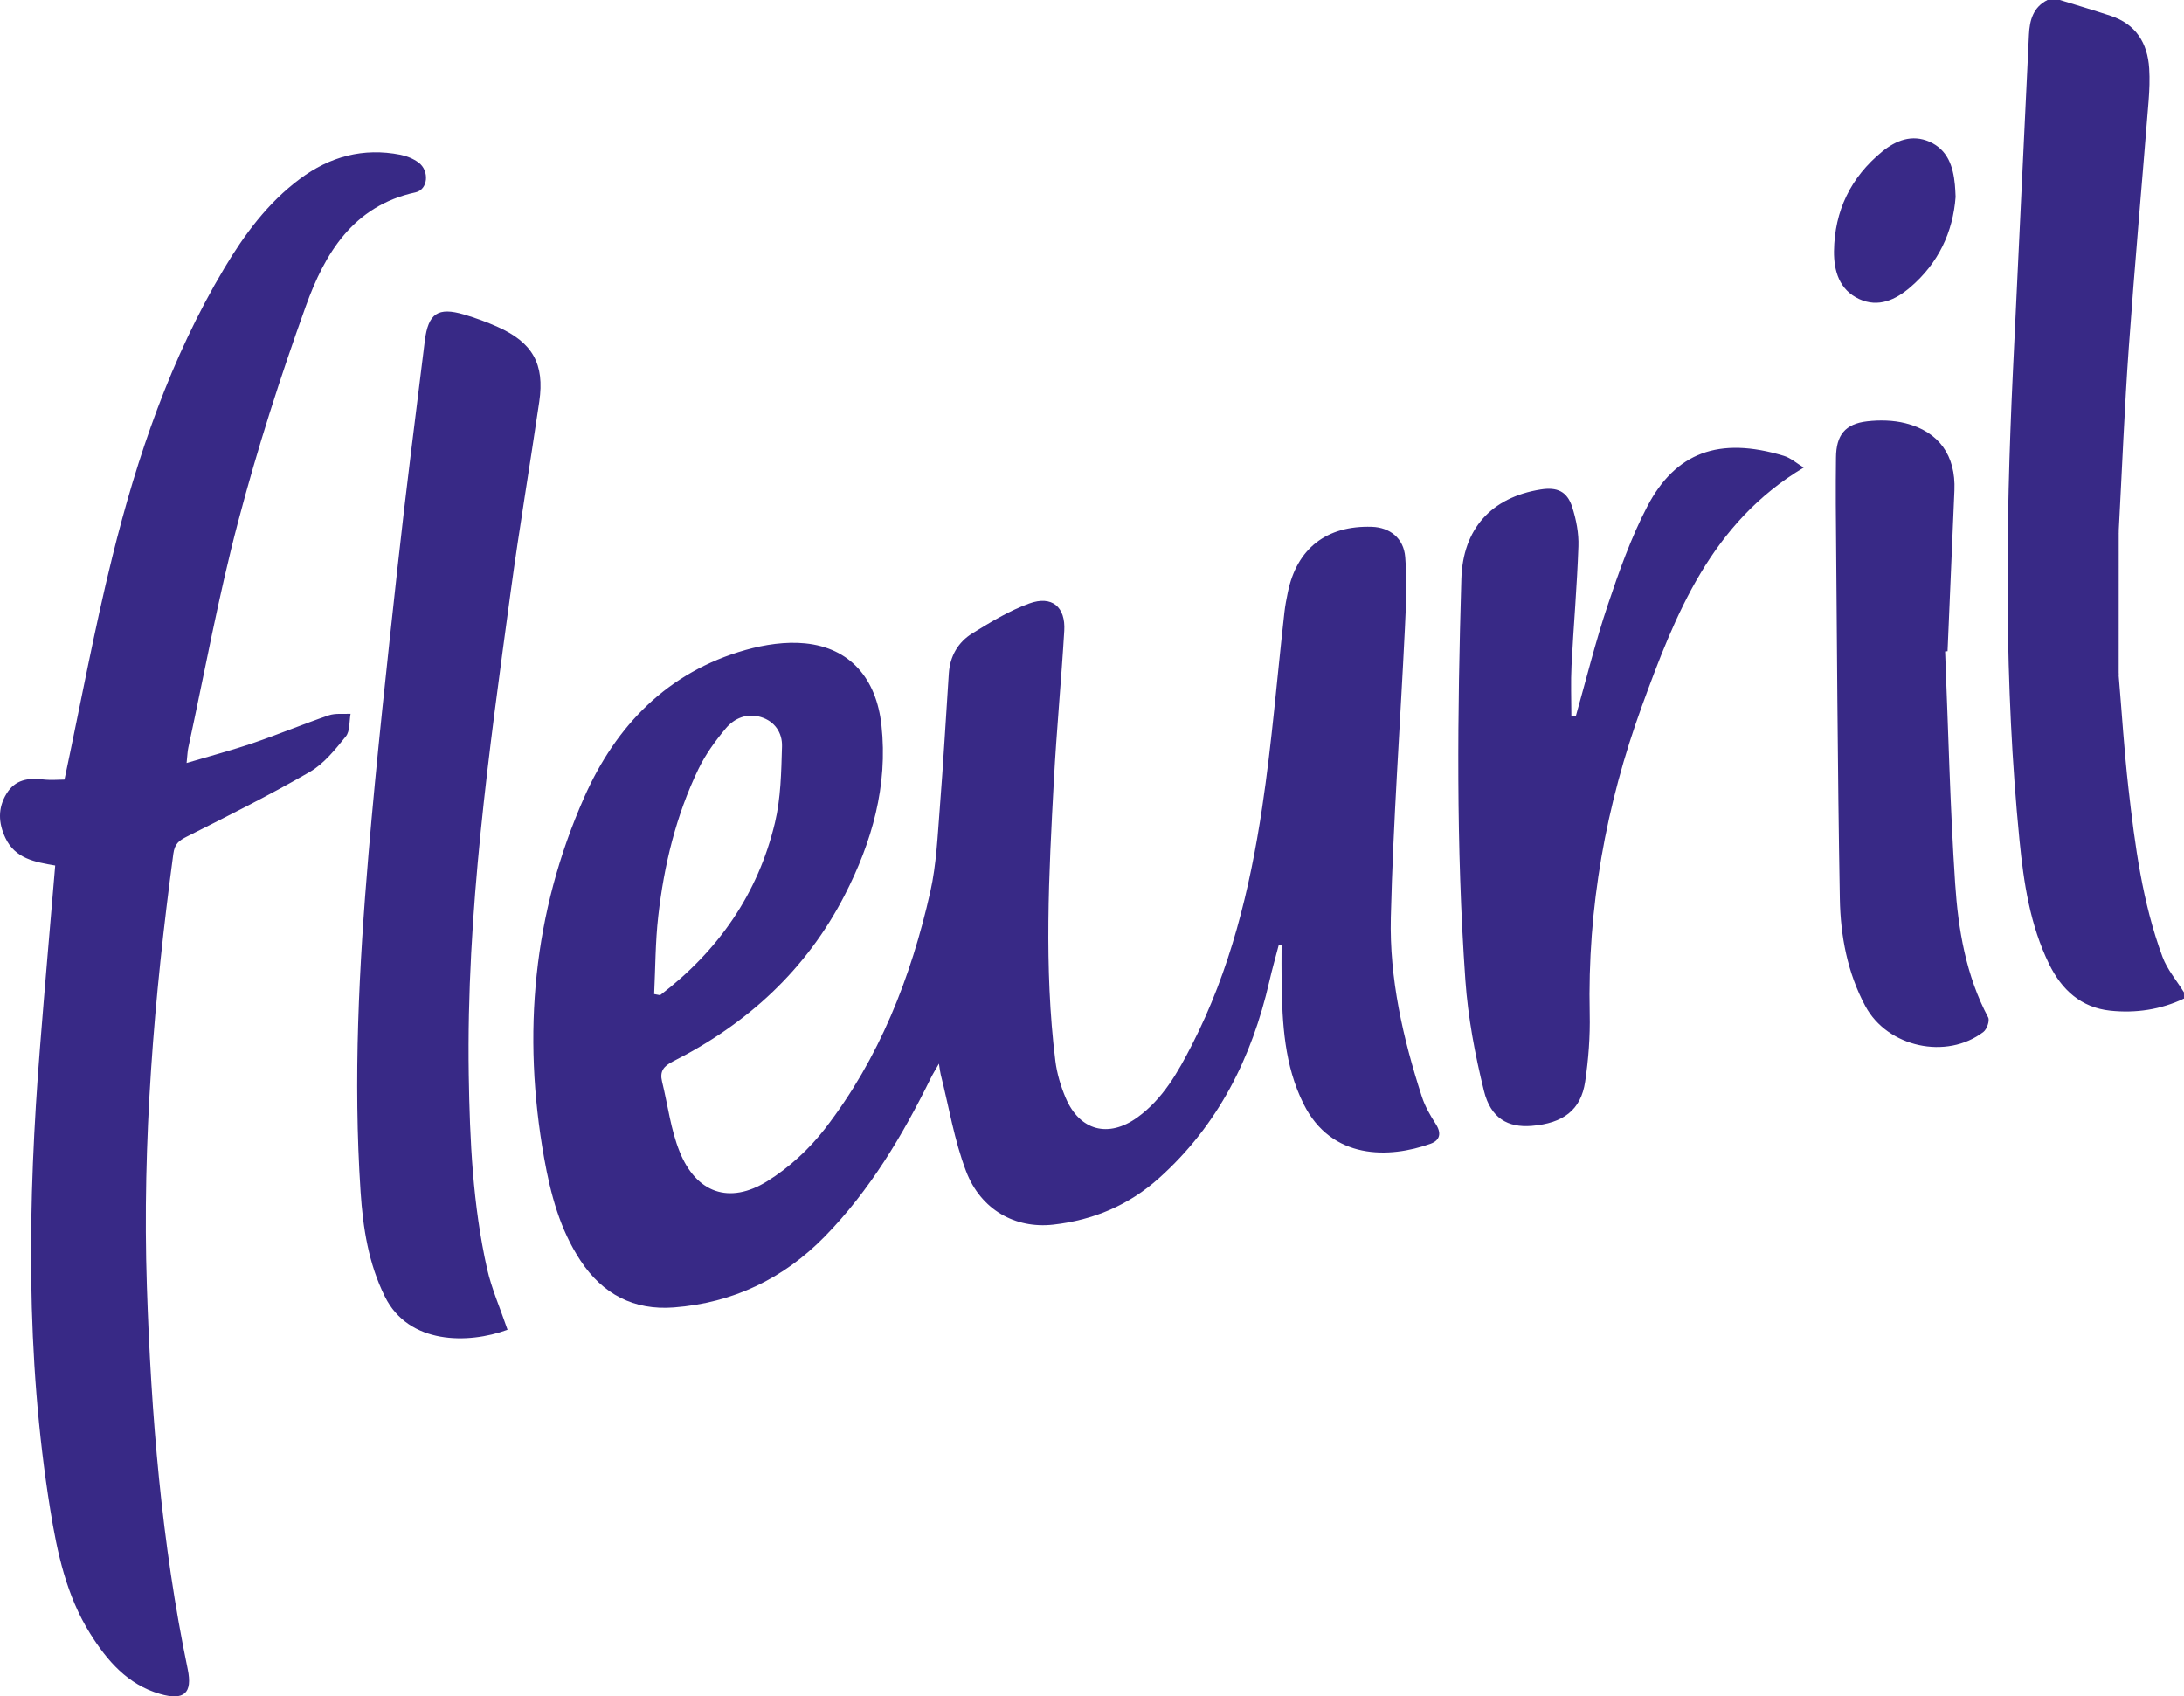 <svg xmlns="http://www.w3.org/2000/svg" xml:space="preserve" id="Laag_1" x="0" y="0" style="enable-background:new 0 0 703.12 546.02" version="1.1" viewBox="0 0 703.12 546.02"><style type="text/css">.st0{fill:#382986}.st1{fill:#392987}.st2{fill:#291881}</style><g id="l2LLBq.tif"><g><path d="M703.12 321.41c-7.53 3.58-15.55 4.76-23.72 3.9-9.41-.99-15.64-6.7-19.69-14.96-6.16-12.59-8.2-26.21-9.55-39.92-4.95-50.2-4.5-100.49-2.12-150.8 1.71-36.16 3.44-72.31 5.16-108.47.22-4.66 1.36-8.84 5.97-11.16h3.99c5.46 1.69 10.94 3.3 16.37 5.1 8.1 2.68 11.85 8.72 12.38 16.91.22 3.47.08 6.99-.19 10.46-2.11 26.5-4.49 52.98-6.38 79.49-1.39 19.56-2.17 39.16-3.22 58.74-.13.09-.38.23-.36.28.08.25.23.48.35.71 0 14.98 0 29.95-.01 44.93-.13.1-.37.23-.36.28.09.25.24.47.37.71 1.02 12.03 1.76 24.09 3.12 36.07 2.09 18.4 4.48 36.8 10.96 54.29 1.52 4.11 4.57 7.65 6.92 11.45.01.66.01 1.33.01 1.99zM411.68 304.18c-1.02 3.92-2.14 7.82-3.04 11.77-5.64 24.56-16.47 46.19-35.49 63.25-9.73 8.73-21.18 13.54-34.09 14.98-12.12 1.35-23.25-4.68-28.03-17.17-3.81-9.96-5.53-20.73-8.17-31.14-.19-.75-.26-1.52-.58-3.5-1.22 2.15-1.96 3.31-2.56 4.53-9.13 18.57-19.65 36.25-34.23 51.14-13.3 13.58-29.51 21.33-48.53 22.79-12.93.99-22.92-4.26-30.04-15.02-6.65-10.05-9.66-21.43-11.74-33.07-7.12-39.95-3.56-78.91 12.9-116.1 10.23-23.11 26.86-40.36 52-47.44 6.12-1.72 12.87-2.74 19.13-2.11 14.31 1.43 22.91 11.1 24.57 26.37 2.11 19.49-3.06 37.57-11.84 54.67-12.35 24.03-31.34 41.43-55.3 53.53-3.04 1.54-4.3 3.2-3.49 6.49 1.86 7.54 2.78 15.45 5.66 22.57 5.36 13.29 15.99 17.05 28.16 9.51 7.03-4.35 13.54-10.36 18.61-16.91 17.45-22.57 27.71-48.64 33.92-76.26 1.99-8.82 2.35-18.04 3.07-27.11 1.14-14.4 1.93-28.82 2.9-43.23.37-5.52 2.99-10.03 7.56-12.85 5.88-3.63 11.92-7.31 18.37-9.64 7.28-2.63 11.7 1.12 11.23 8.82-.96 16.09-2.49 32.15-3.35 48.24-1.61 30.05-3.23 60.13.48 90.14.5 4.06 1.72 8.16 3.32 11.94 4.5 10.58 13.75 13.04 23.09 6.3 8.21-5.93 13.04-14.52 17.53-23.28 12.36-24.07 18.67-50.02 22.65-76.5 3.13-20.83 4.8-41.87 7.16-62.82.24-2.14.65-4.27 1.09-6.38 2.89-14.13 12.48-21.6 27.07-21.12 5.73.19 10.24 3.61 10.73 9.75.6 7.57.27 15.25-.1 22.85-1.5 31.04-3.78 62.06-4.54 93.11-.48 19.67 3.91 38.93 9.98 57.66 1 3.1 2.68 6.06 4.47 8.82 1.95 3 1.37 5.3-1.67 6.39-13.22 4.75-31.85 5.29-40.87-12.82-6.19-12.42-6.87-25.86-7.07-39.37-.06-3.87-.01-7.74-.01-11.62-.32-.05-.61-.1-.91-.16zM210.6 319.97l1.92.36c18.65-14.25 31.5-32.57 36.97-55.52 1.89-7.93 2.03-16.35 2.27-24.57.13-4.33-2.3-8.09-6.83-9.44-4.44-1.33-8.5.35-11.26 3.64-3.38 4.03-6.57 8.42-8.84 13.14-7.19 14.93-11.05 30.9-12.91 47.29-.95 8.31-.92 16.73-1.32 25.1zM17.77 278.58c-6.59-1.11-12.91-2.24-16.04-8.89-2.25-4.78-2.49-9.53.36-14.21 2.75-4.52 6.91-5.16 11.71-4.6 2.58.3 5.22.05 6.96.05 5.17-24.32 9.57-48.15 15.38-71.63 8.03-32.45 18.78-64.01 36.05-92.93 6.5-10.9 14.01-21.07 24.33-28.77 9.66-7.22 20.44-10.14 32.39-7.79 2.05.4 4.2 1.28 5.86 2.52 3.57 2.67 3.04 8.72-1.01 9.59-20.06 4.33-29.19 19.63-35.31 36.64-8.19 22.74-15.59 45.86-21.75 69.22-6.35 24.04-10.81 48.57-16.08 72.89-.27 1.24-.29 2.52-.55 4.92 7.64-2.27 14.63-4.11 21.46-6.44 8.16-2.78 16.14-6.11 24.3-8.9 2.15-.73 4.67-.37 7.03-.5-.46 2.47-.14 5.58-1.53 7.29-3.41 4.21-7.03 8.78-11.6 11.42-12.9 7.45-26.26 14.12-39.57 20.82-2.61 1.31-3.93 2.35-4.36 5.56-6.22 46.2-10.05 92.54-8.52 139.19 1.36 41.38 4.7 82.58 13.15 123.22 1.61 7.75-1.16 10.22-8.94 7.97-10.4-3.01-17.01-10.69-22.47-19.41-7.65-12.22-10.62-26.07-12.86-40.01-7.96-49.4-7.24-99.03-3.28-148.71 1.53-19.36 3.22-38.69 4.89-58.51zM163.38 427.96c.3-.44.17-.01-.08.08-12.53 4.6-31.71 4.77-39.37-10.67-5.29-10.66-7.07-22.13-7.84-33.72-2.4-36.25-.52-72.45 2.53-108.56 2.62-30.93 6.01-61.8 9.39-92.67 2.65-24.26 5.77-48.46 8.75-72.68 1.1-8.89 4.24-10.99 12.65-8.5 3.65 1.08 7.25 2.39 10.73 3.94 11.32 5.03 15.25 11.97 13.47 24.11-2.98 20.36-6.41 40.66-9.18 61.04-7.01 51.68-14.34 103.34-13.52 155.7.33 20.95 1.3 41.87 5.91 62.38 1.44 6.38 4.14 12.46 6.56 19.55zM507.32 230.52c3.38-11.93 6.33-24 10.28-35.75 3.63-10.8 7.47-21.69 12.73-31.76 9.05-17.32 23.08-22.63 43.98-16.28 2.21.67 4.09 2.39 6.38 3.77-29.83 17.83-41.33 47.25-52.08 76.75-11.62 31.9-17.58 64.97-16.82 99.12.16 7.27-.4 14.64-1.47 21.84-1.36 9.07-7.04 13.35-17.2 14.18-7.66.62-13.19-2.45-15.36-11.21-2.89-11.69-5.15-23.7-6-35.7-3.03-43-2.56-86.07-1.29-129.14.47-16.06 9.58-26.24 25.54-28.79 5.27-.84 8.53.59 10.15 5.66 1.29 4.03 2.15 8.45 2 12.65-.44 12.78-1.56 25.53-2.22 38.31-.28 5.41-.05 10.84-.05 16.26.48.04.96.07 1.43.09zM626.21 209.68c1.02 24.88 1.59 49.79 3.23 74.64.98 14.87 3.47 29.65 10.64 43.18.55 1.04-.42 3.8-1.53 4.65-11.88 9.08-30.89 4.94-38.01-8.29-5.78-10.75-8.01-22.62-8.22-34.56-.75-42.34-.92-84.69-1.3-127.04-.04-4.98.02-9.97.06-14.95.06-7.25 2.89-10.89 10.09-11.71 4.03-.46 8.35-.36 12.26.62 10.83 2.71 16.24 10.45 15.78 21.61-.71 17.27-1.47 34.53-2.21 51.79-.25.02-.52.04-.79.06z" class="st0"/><path d="M629.59 63.37c-.85 11.39-5.56 21.35-14.56 29.07-4.73 4.06-10.28 6.68-16.5 3.81-6.37-2.95-8.16-9.04-8.09-15.41.16-12.99 5.41-23.79 15.49-32.03 4.43-3.62 9.62-5.67 15.27-3.18 5.83 2.57 7.61 7.93 8.16 13.82.12 1.16.15 2.32.23 3.92z" class="st1"/><path d="M682.12 170.69c0 .33-.01.66-.01.99-.13-.23-.27-.46-.35-.71-.01-.05.24-.18.36-.28zM682.11 216.61c0 .33.01.66.01.99-.13-.23-.28-.46-.37-.71-.01-.05.23-.18.36-.28z" class="st2"/></g></g></svg>